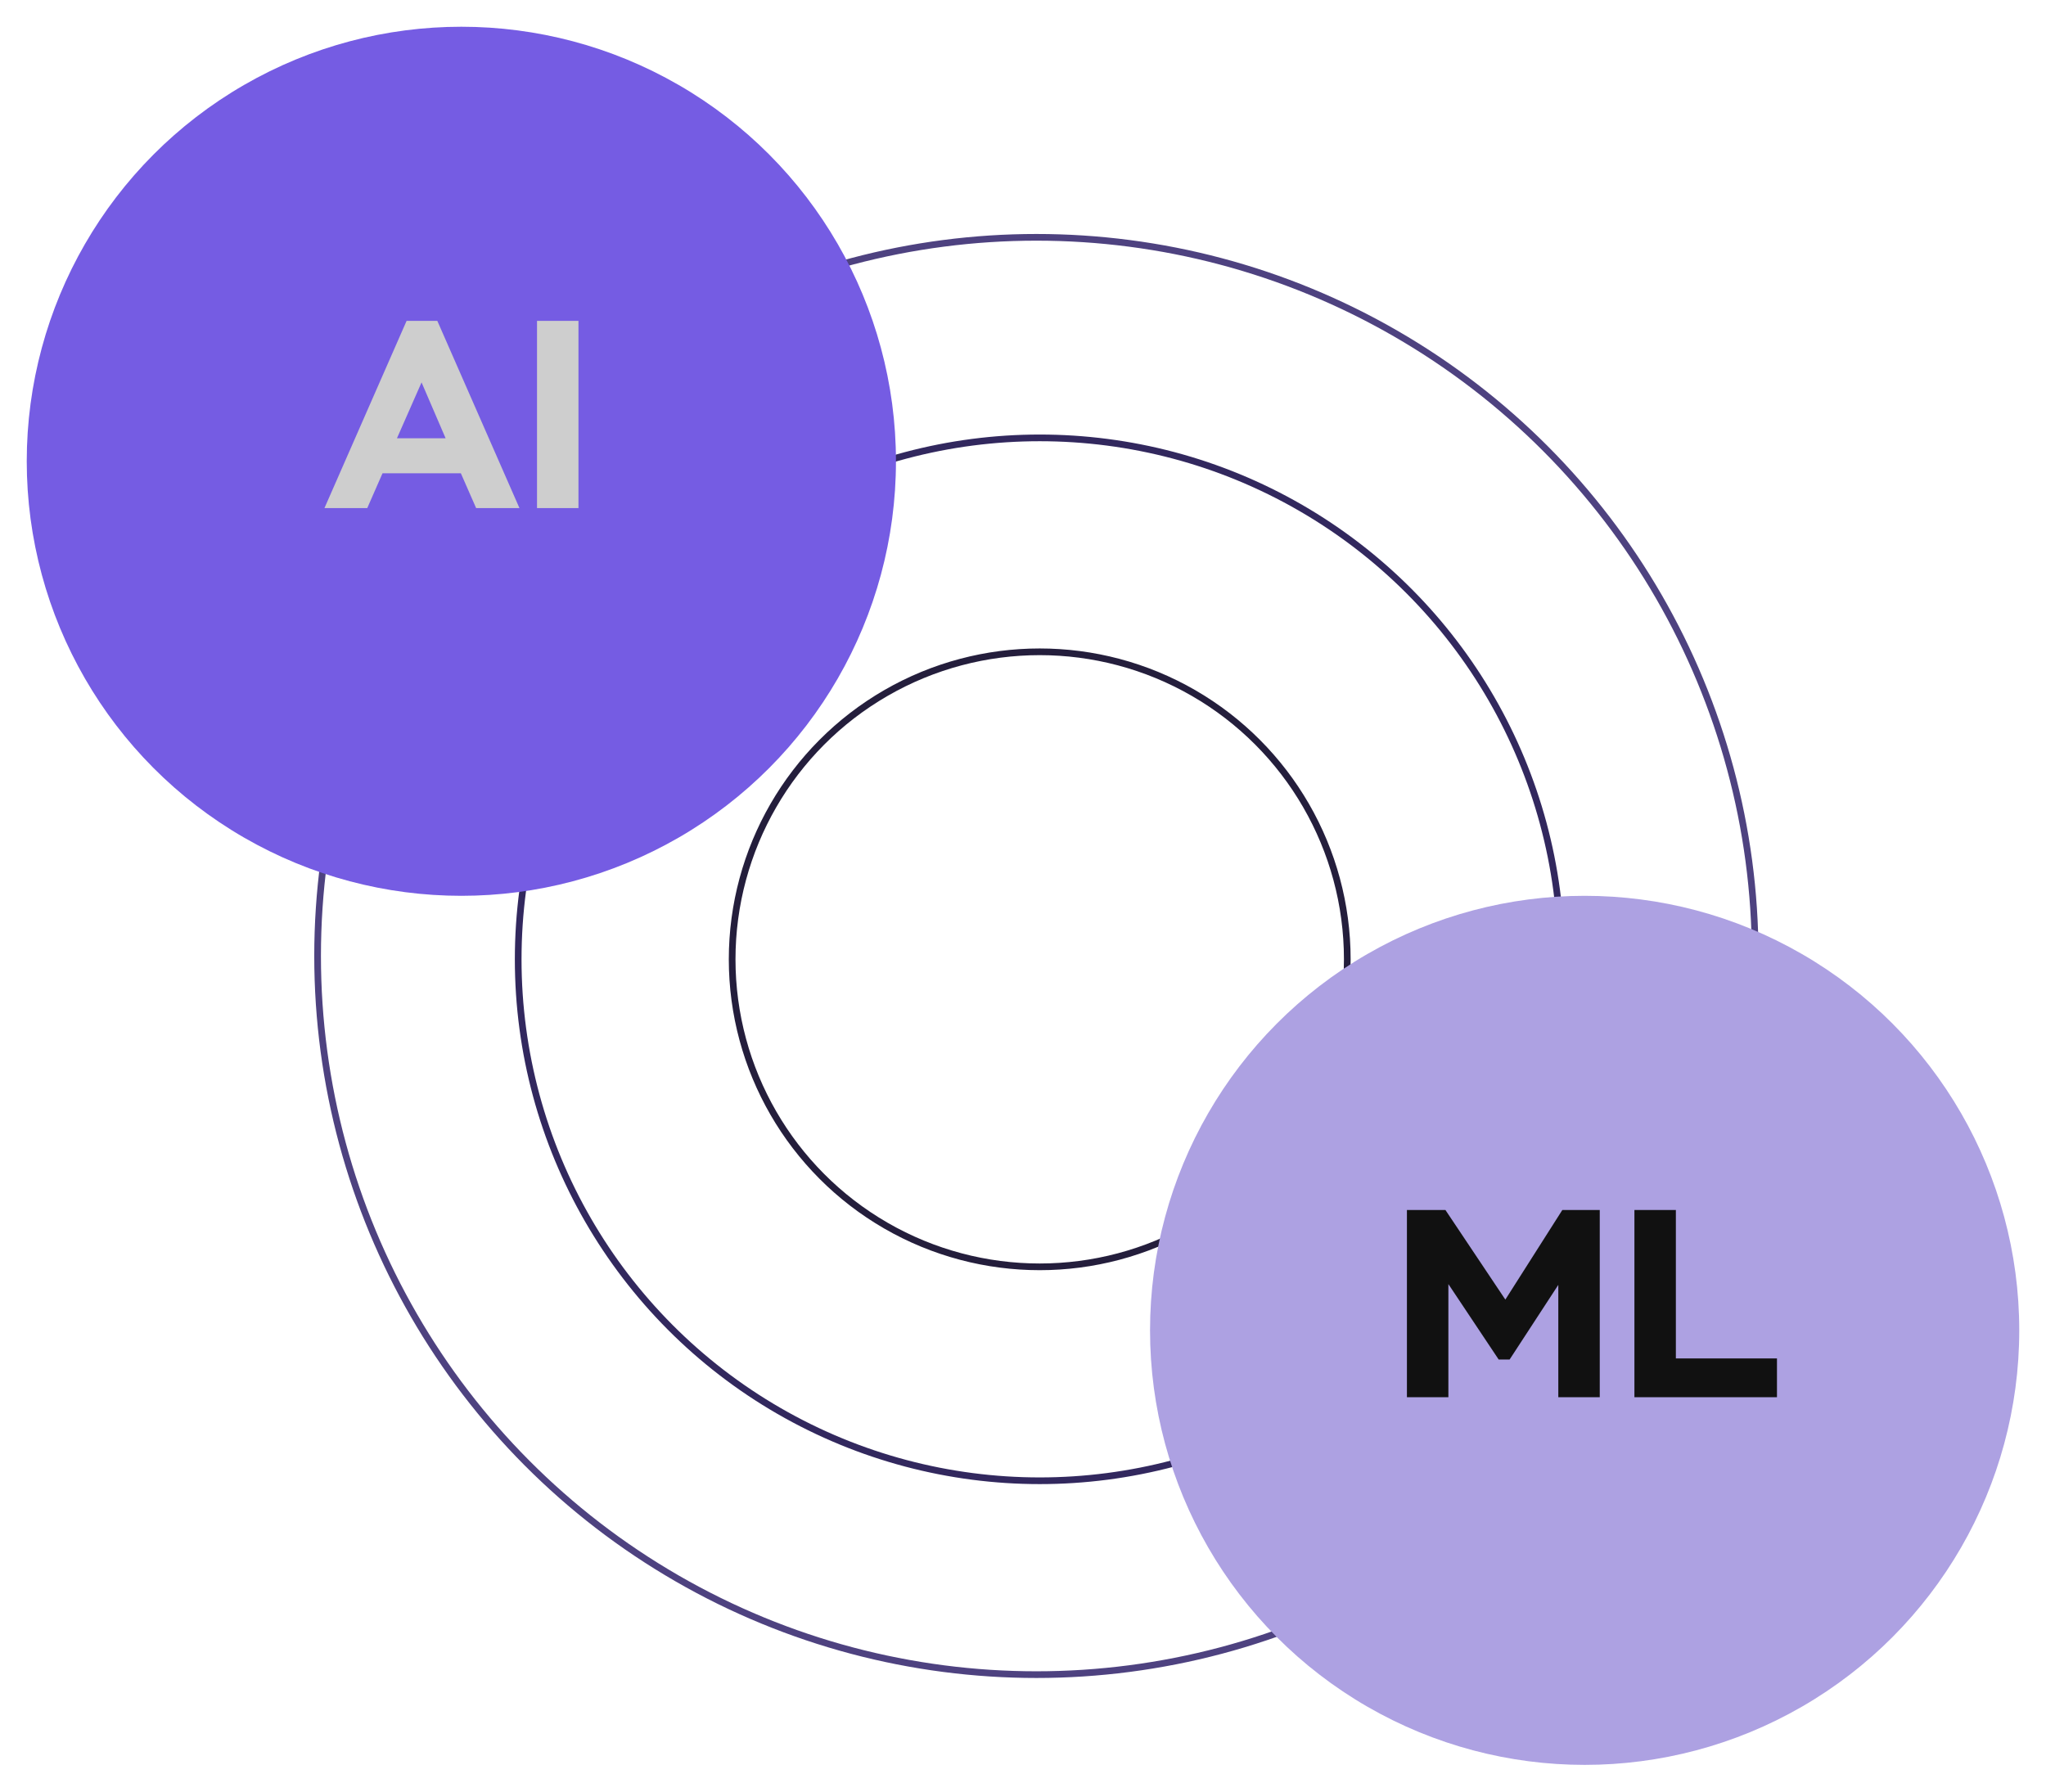 <svg xmlns="http://www.w3.org/2000/svg" width="306" height="268" viewBox="0 0 306 268" fill="none"><circle cx="155" cy="143" r="107.5" stroke="#4E4280"/><circle cx="155.5" cy="143.5" r="78" stroke="#32285E"/><circle cx="155.5" cy="143.5" r="46" stroke="#241E3C"/><g filter="url(#a)"><circle cx="69" cy="65" r="65" fill="#755CE3"/></g><path fill="#CECECE" d="m48.528 76 12.28-28h4.6l12.28 28h-6.48l-2.28-5.2h-11.72l-2.28 5.2h-6.4Zm14.52-18.8-3.68 8.36h7.28l-3.6-8.36ZM80.316 76V48h6.2v28h-6.2Z"/><g filter="url(#b)"><circle cx="237" cy="195" r="65" fill="#ADA1E2"/></g><path fill="#111" d="M210.42 209v-28h5.76l8.96 13.4 8.52-13.4h5.6v28h-6.2v-16.8l-7.28 11.16h-1.64l-7.52-11.28V209h-6.2Zm34.024 0v-28h6.2v22.2h15.12v5.8h-21.32Z"/><defs><filter id="a" width="138" height="138" x="0" y="0" color-interpolation-filters="sRGB" filterUnits="userSpaceOnUse"><feFlood flood-opacity="0" result="BackgroundImageFix"/><feColorMatrix in="SourceAlpha" result="hardAlpha" values="0 0 0 0 0 0 0 0 0 0 0 0 0 0 0 0 0 0 127 0"/><feOffset dy="4"/><feGaussianBlur stdDeviation="2"/><feComposite in2="hardAlpha" operator="out"/><feColorMatrix values="0 0 0 0 0 0 0 0 0 0 0 0 0 0 0 0 0 0 0.25 0"/><feBlend in2="BackgroundImageFix" result="effect1_dropShadow_1897_1967"/><feBlend in="SourceGraphic" in2="effect1_dropShadow_1897_1967" result="shape"/></filter><filter id="b" width="138" height="138" x="168" y="130" color-interpolation-filters="sRGB" filterUnits="userSpaceOnUse"><feFlood flood-opacity="0" result="BackgroundImageFix"/><feColorMatrix in="SourceAlpha" result="hardAlpha" values="0 0 0 0 0 0 0 0 0 0 0 0 0 0 0 0 0 0 127 0"/><feOffset dy="4"/><feGaussianBlur stdDeviation="2"/><feComposite in2="hardAlpha" operator="out"/><feColorMatrix values="0 0 0 0 0 0 0 0 0 0 0 0 0 0 0 0 0 0 0.25 0"/><feBlend in2="BackgroundImageFix" result="effect1_dropShadow_1897_1967"/><feBlend in="SourceGraphic" in2="effect1_dropShadow_1897_1967" result="shape"/></filter></defs></svg>